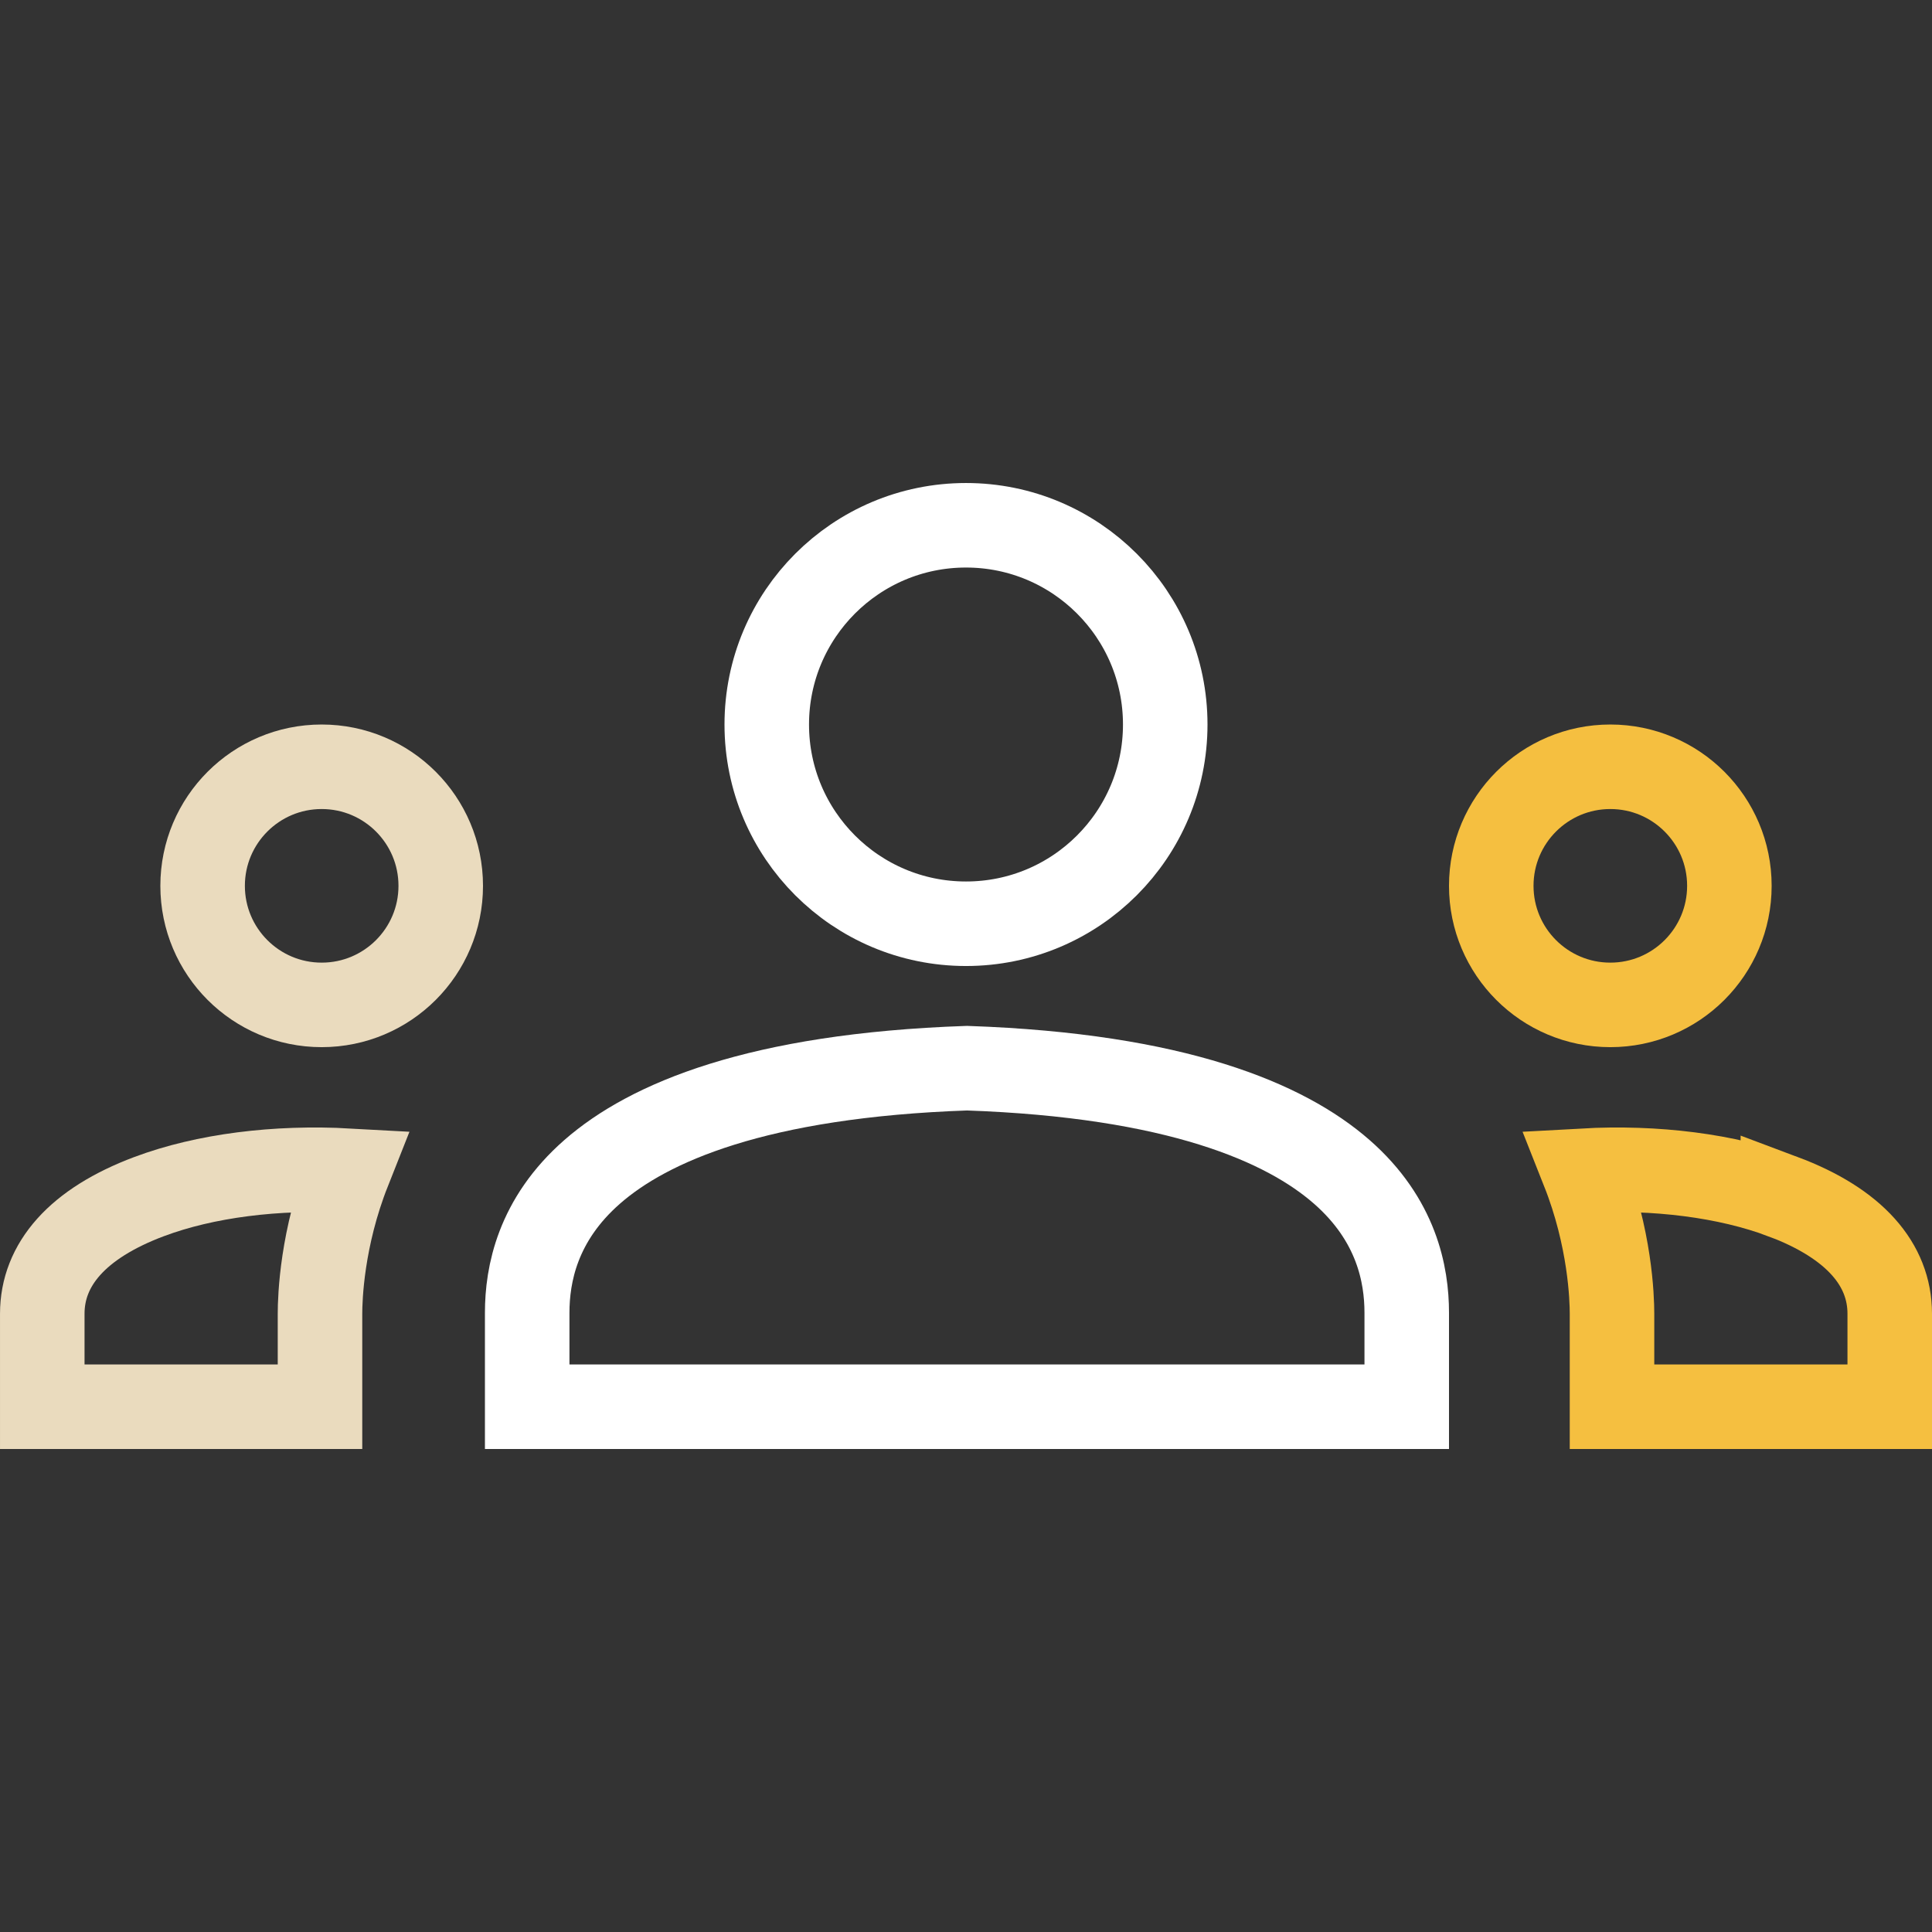 <svg xmlns="http://www.w3.org/2000/svg" fill="none" height="160" viewBox="0 0 160 160" width="160"><rect x="0" y="0" width="160" height="160" fill="#333333" stroke="none"/><g stroke-width="7"><path d="m80.08 88.462c17.365.6 26.382 4.511 31.035 8.582 4.544 3.976 5.385 8.516 5.385 11.676v7.78h-72.84v-7.78c0-3.16.841-7.7 5.385-11.676 4.653-4.071 13.67-7.982 31.035-8.582z" stroke="#fff"></path><path d="m12.349 99.097c4.633-1.738 10.537-2.478 16.518-2.145-2.209 5.577-2.366 10.527-2.366 11.847v7.7h-23v-7.7c0-4.072 2.899-7.472 8.849-9.703z" stroke="#eadbbe"></path><path d="m147.651 99.097c-4.633-1.738-10.537-2.478-16.517-2.145 2.209 5.577 2.366 10.527 2.366 11.847v7.7h23v-7.7c0-4.072-2.899-7.472-8.849-9.703z" stroke="#f5bf40"></path><circle cx="80" cy="60.001" r="16.5" stroke="#fff"></circle><circle cx="133.36" cy="73.361" r="9.86" stroke="#f5bf40"></circle><circle cx="26.64" cy="73.361" r="9.86" stroke="#eadbbe"></circle></g></svg>